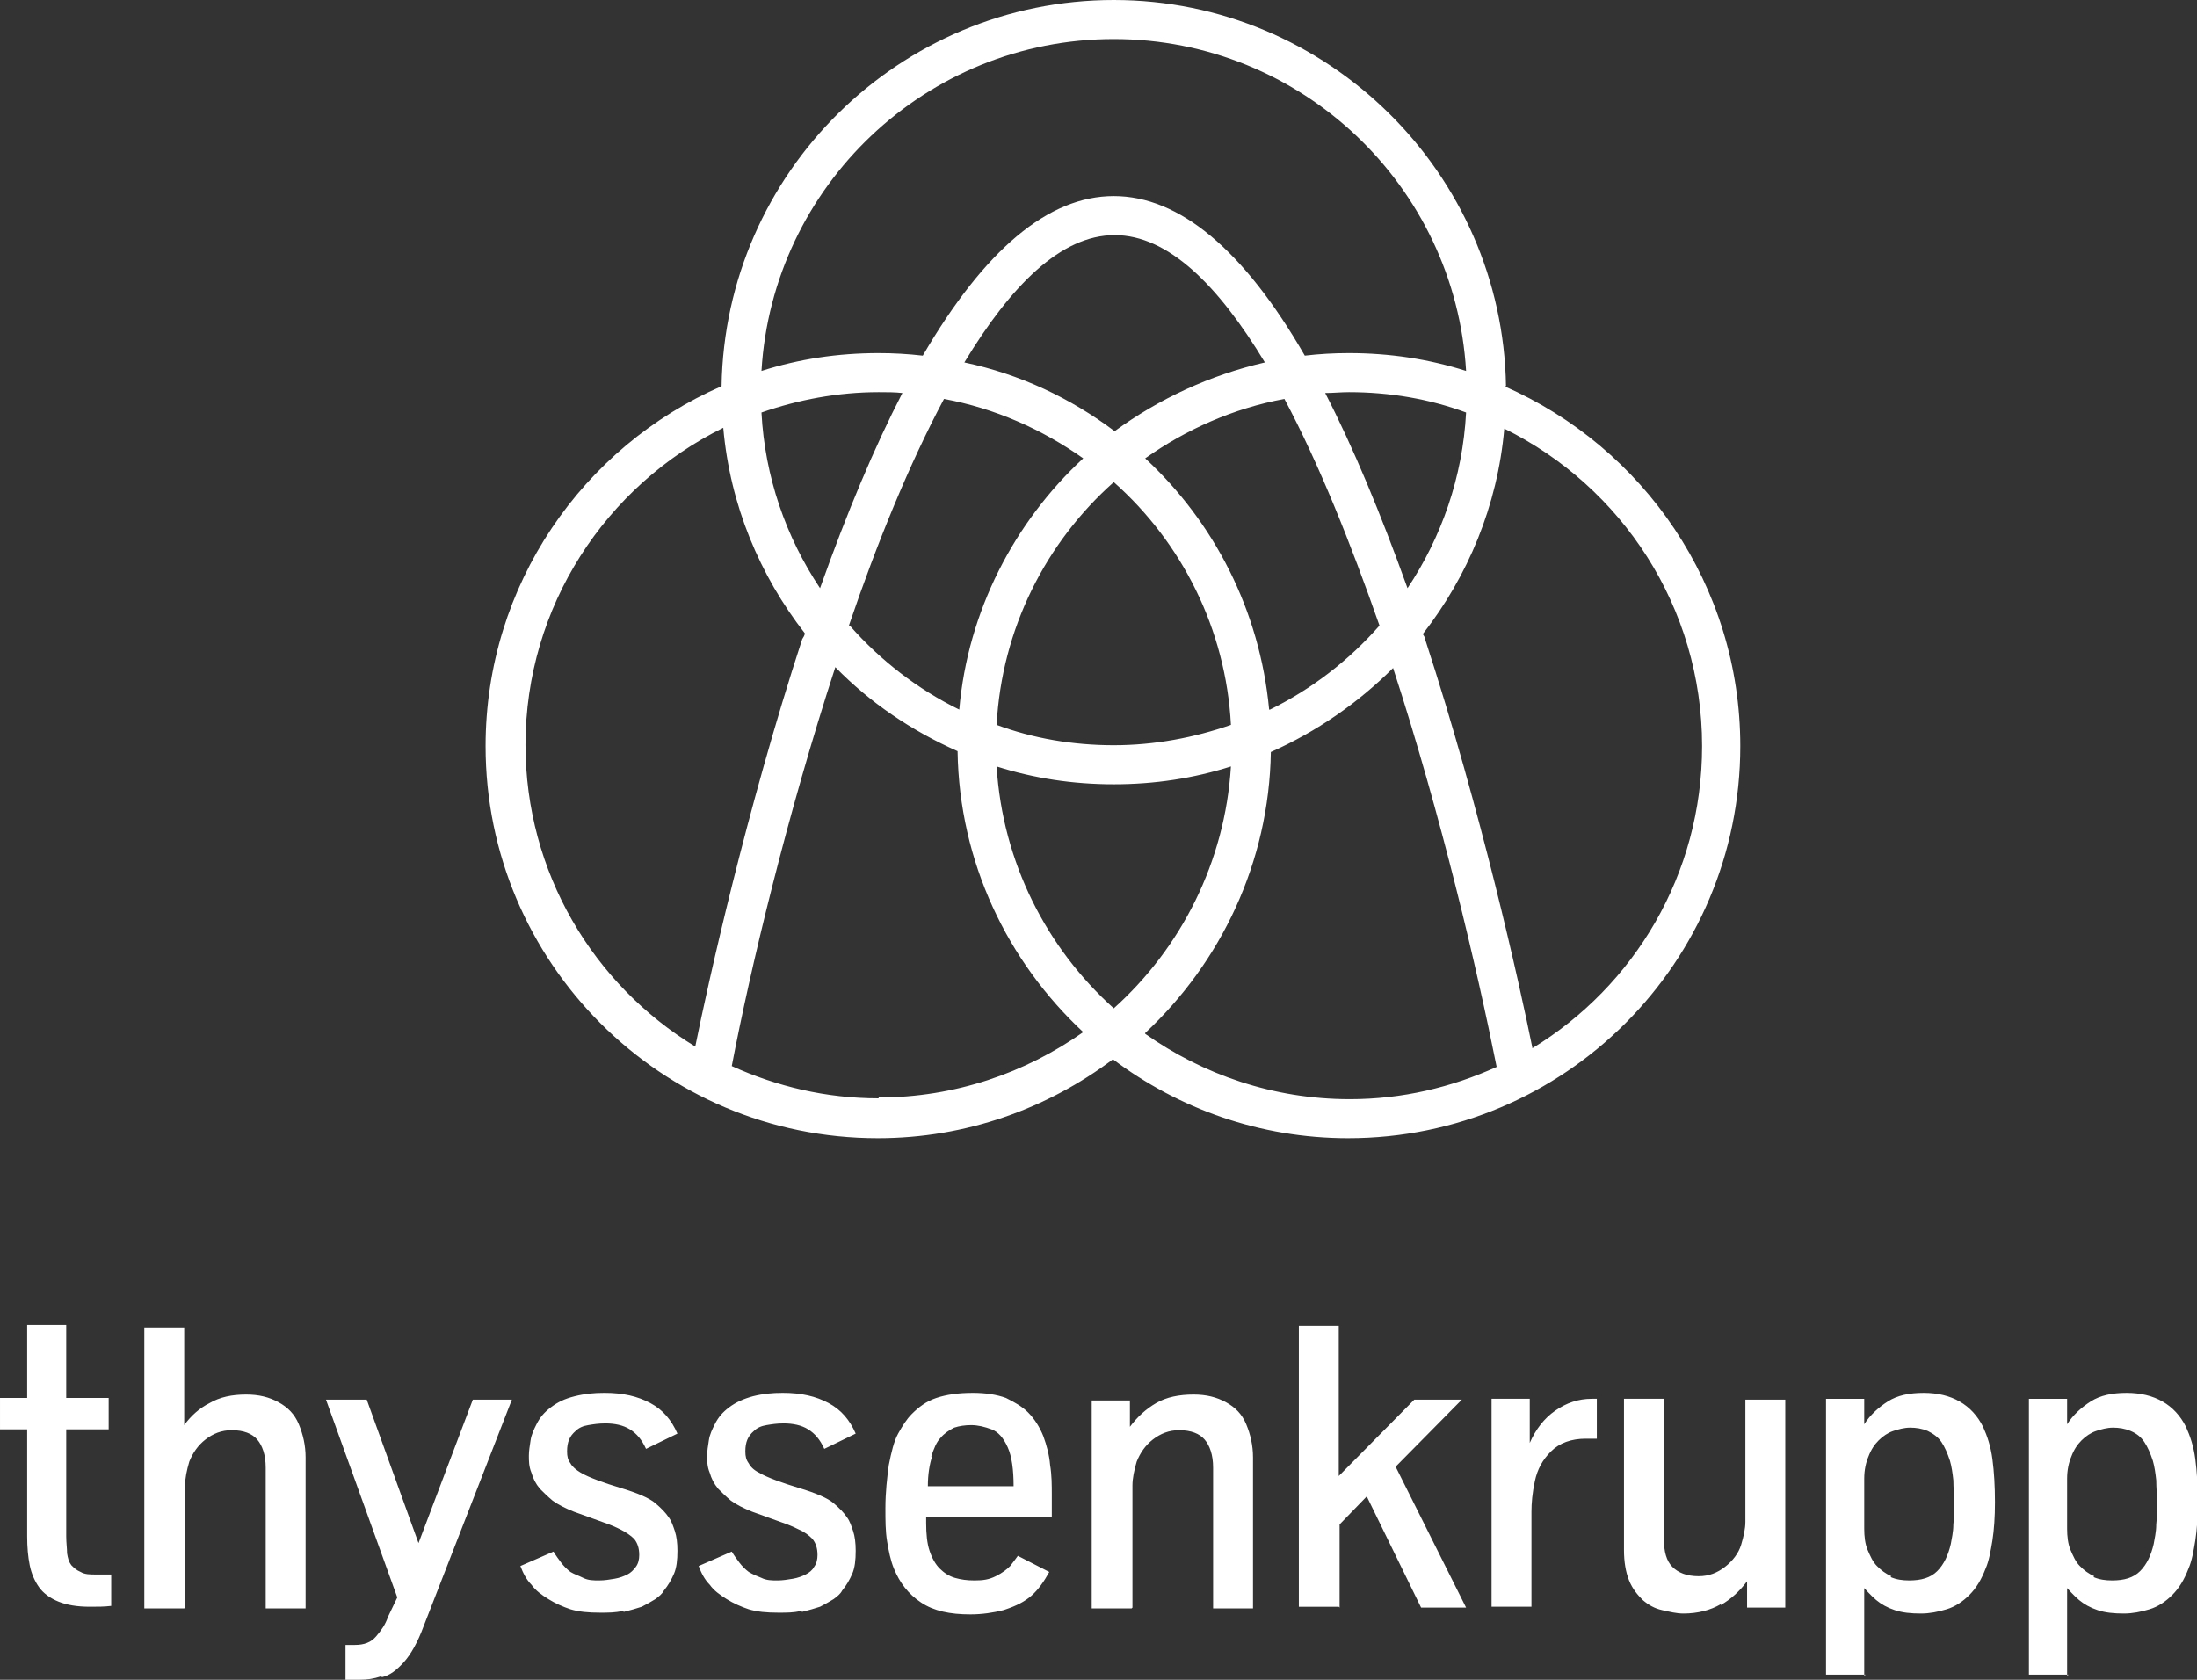 <?xml version="1.0" encoding="UTF-8"?>
<svg id="Layer_2" data-name="Layer 2" xmlns="http://www.w3.org/2000/svg" viewBox="0 0 25.88 19.79">
  <rect x="0" y="0" width="25.88" height="19.79" fill="#333333" stroke="none"/>
  <defs>
    <style>
      .cls-1 {
        fill: #fff;
      }
    </style>
  </defs>
  <g id="Layer_1-2" data-name="Layer 1">
    <g id="g5">
      <path id="path7" class="cls-1" d="M17.74,4.55c-.04-2.51-2.1-4.55-4.62-4.55s-4.58,2.03-4.62,4.55c-1.63.71-2.78,2.34-2.78,4.24,0,2.55,2.07,4.62,4.62,4.62,1.04,0,2-.35,2.77-.93.77.58,1.73.93,2.77.93,2.55,0,4.62-2.07,4.62-4.62,0-1.89-1.14-3.52-2.78-4.24ZM14.95,8.36c-.11-1.17-.65-2.21-1.46-2.96.48-.34,1.04-.59,1.64-.7.41.77.78,1.7,1.12,2.67-.36.41-.8.75-1.29.99ZM13.12,11.88c-.79-.71-1.31-1.72-1.38-2.85.44.14.9.21,1.38.21s.94-.07,1.38-.21c-.07,1.13-.59,2.14-1.38,2.85ZM10,7.37c.33-.97.71-1.9,1.12-2.67.6.11,1.16.36,1.64.7-.81.75-1.36,1.8-1.46,2.96-.49-.24-.93-.58-1.29-.99ZM9.66,6.93c-.4-.6-.65-1.31-.69-2.07.43-.15.9-.24,1.38-.24.1,0,.19,0,.28.01-.33.64-.65,1.4-.97,2.3ZM11.36,4.27c.55-.91,1.14-1.5,1.77-1.5s1.22.59,1.77,1.5c-.65.15-1.25.43-1.77.81-.52-.39-1.11-.67-1.77-.81ZM13.12,8.78c-.48,0-.95-.08-1.38-.24.06-1.13.58-2.15,1.38-2.86.8.71,1.32,1.73,1.38,2.86-.43.15-.9.24-1.38.24ZM15.61,4.63c.09,0,.19-.01.28-.01.48,0,.95.08,1.38.24-.04.76-.29,1.47-.69,2.07-.32-.89-.64-1.66-.97-2.3ZM13.12.46c2.21,0,4.02,1.73,4.15,3.91-.44-.14-.9-.21-1.38-.21-.18,0-.35.01-.52.03-.72-1.25-1.48-1.88-2.25-1.88s-1.52.63-2.25,1.88c-.17-.02-.35-.03-.52-.03-.48,0-.94.07-1.38.21.13-2.18,1.94-3.91,4.15-3.91ZM6.19,8.78c0-1.64.95-3.06,2.33-3.74.08.91.43,1.74.96,2.42,0,.03-.02.05-.03.07-.66,2.02-1.11,4.06-1.26,4.8-1.2-.73-2-2.05-2-3.56ZM10.35,12.94c-.62,0-1.2-.14-1.73-.38.22-1.15.65-2.95,1.22-4.7.41.42.9.75,1.44.99.02,1.31.59,2.48,1.48,3.31-.68.48-1.51.77-2.41.77ZM13.49,12.17c.89-.83,1.46-2.01,1.48-3.31.54-.24,1.03-.58,1.44-.99.57,1.75.99,3.55,1.22,4.7-.53.24-1.11.38-1.73.38-.9,0-1.73-.29-2.41-.77ZM18.05,12.34c-.15-.74-.6-2.78-1.26-4.8,0-.03-.02-.05-.03-.07.53-.68.88-1.51.96-2.42,1.38.68,2.33,2.1,2.33,3.74,0,1.51-.8,2.83-2,3.56Z"/>
      <path id="path9" class="cls-1" d="M24.67,18.57c-.07-.03-.12-.07-.17-.12-.05-.05-.08-.12-.11-.19-.03-.07-.04-.16-.04-.25v-.59c0-.1.02-.19.05-.26.03-.08.07-.14.12-.19.05-.05.11-.09.17-.11s.13-.04.2-.04c.07,0,.14.01.21.04s.12.07.16.13.07.13.1.22c.02.07.03.14.04.23,0,.09.01.18.01.27,0,.07,0,.16-.01.25,0,.09-.02.17-.03.23-.03.13-.08.24-.16.32-.08.08-.19.11-.33.11-.08,0-.15-.01-.22-.04M24.35,19.74v-1.03s.08.09.14.14.13.09.22.12.19.04.31.04c.1,0,.2-.02.3-.05.1-.03.19-.09.27-.17.08-.08.14-.18.19-.31.04-.09.06-.21.08-.33.02-.13.03-.28.03-.45,0-.19-.01-.36-.03-.51-.02-.15-.06-.27-.11-.38-.13-.26-.37-.4-.7-.4-.17,0-.31.03-.42.1-.11.07-.21.16-.28.27v-.3h-.45v3.25h.47ZM22.28,18.57c-.07-.03-.12-.07-.17-.12-.05-.05-.08-.12-.11-.19s-.04-.16-.04-.25v-.59c0-.1.02-.19.05-.26.03-.08.07-.14.12-.19s.11-.09.17-.11.13-.04.2-.04c.07,0,.14.01.21.04.06.03.12.07.16.13.04.06.07.13.1.22.02.07.03.14.04.23,0,.09.01.18.01.27,0,.07,0,.16-.01.25,0,.09-.02.17-.03.23-.03.13-.08.24-.16.32-.08.08-.19.11-.33.11-.08,0-.15-.01-.22-.04M21.96,19.74v-1.03s.08.09.14.14.13.09.22.12c.09.03.19.04.31.04.1,0,.2-.02.3-.05s.19-.09.27-.17c.08-.08.14-.18.19-.31.04-.09.06-.21.08-.33.02-.13.03-.28.03-.45,0-.19-.01-.36-.03-.51-.02-.15-.06-.27-.11-.38-.13-.26-.37-.4-.7-.4-.17,0-.31.03-.42.1-.11.07-.21.16-.28.27v-.3h-.45v3.25h.47ZM20.27,18.91c.12-.07.22-.16.31-.28v.31h.45v-2.45h-.47v1.44c0,.08-.02.17-.05.27s-.1.19-.19.26-.19.11-.31.11c-.14,0-.24-.04-.31-.11s-.1-.18-.1-.33v-1.65h-.47v1.78c0,.14.02.26.06.36.04.1.1.17.16.23.07.06.14.1.23.12s.17.04.25.04c.17,0,.32-.04.44-.11M18.04,18.94v-1.13c0-.1.01-.22.04-.36s.09-.25.19-.35.24-.15.41-.15c.06,0,.1,0,.13,0v-.47h-.06c-.16,0-.3.05-.43.14s-.23.22-.3.38v-.52h-.45v2.45h.47ZM15.78,18.94v-.98l.32-.33.64,1.31h.53l-.83-1.66.78-.79h-.56l-.89.9v-1.77h-.47v3.31h.47ZM13.34,18.94v-1.44c0-.08.02-.18.05-.28.04-.1.1-.19.19-.26.09-.07.19-.11.31-.11.14,0,.24.04.3.11.06.07.1.18.1.33v1.66h.47v-1.78c0-.14-.03-.27-.08-.39-.05-.12-.13-.2-.24-.26-.11-.06-.23-.09-.38-.09-.17,0-.32.03-.44.1-.12.07-.22.16-.31.28v-.31h-.45v2.45s.47,0,.47,0ZM10.97,17.16c.03-.09.06-.17.11-.22.04-.05.1-.09.16-.12.06-.02.13-.03.2-.03.08,0,.16.02.24.05s.14.1.19.21.07.27.07.46h-1.01c0-.14.02-.26.05-.35M11.85,18.96c.12-.04.22-.09.3-.16s.15-.17.21-.28l-.37-.19s-.05.07-.09.12c-.04.04-.09.08-.17.12s-.15.05-.25.05c-.09,0-.16-.01-.23-.03-.07-.02-.13-.06-.18-.11-.05-.05-.09-.12-.12-.21s-.04-.2-.04-.33v-.07h1.48v-.26c0-.11,0-.23-.02-.35-.01-.12-.04-.23-.08-.34-.04-.1-.1-.2-.18-.28-.07-.07-.16-.12-.26-.17-.11-.04-.24-.06-.39-.06-.17,0-.31.02-.43.06-.12.04-.21.11-.29.19-.06.06-.11.14-.16.23-.05.09-.08.22-.11.37-.02.15-.04.32-.04.51,0,.14,0,.27.02.39.02.12.04.22.08.32.07.17.17.3.32.4s.34.14.58.14c.14,0,.27-.02.39-.05M9.45,18.99c.08-.02.15-.04.21-.06.06-.03.11-.06.16-.09.04-.03.08-.06.1-.1.05-.06.09-.13.12-.2.03-.07.04-.16.04-.27,0-.09-.01-.17-.03-.23-.02-.06-.04-.12-.07-.16-.04-.06-.09-.11-.16-.17s-.21-.12-.41-.18c-.1-.03-.19-.06-.27-.09-.08-.03-.15-.06-.2-.09-.06-.03-.1-.07-.12-.11-.03-.04-.04-.08-.04-.14,0-.11.03-.18.1-.24.04-.04.09-.06.15-.07.06-.01.12-.02.2-.02.11,0,.21.02.29.07s.14.12.19.23l.37-.18c-.07-.16-.17-.28-.32-.36-.15-.08-.32-.12-.54-.12-.12,0-.23.01-.35.04-.11.03-.2.07-.28.13s-.13.12-.17.2c-.03.06-.06.12-.07.19-.01.07-.02.12-.02.18,0,.06,0,.13.03.2.02.07.05.13.1.19.04.04.09.09.15.14.07.05.15.09.25.13l.36.13c.06.02.13.05.19.08.07.03.12.07.16.11.04.05.06.11.06.19,0,.05-.01.1-.04.14-.02.04-.06.07-.1.09s-.09.04-.15.05c-.06.01-.12.02-.18.02-.07,0-.13,0-.19-.03-.05-.02-.1-.04-.15-.07-.04-.03-.08-.07-.11-.11-.03-.04-.06-.08-.09-.13l-.39.17c.03.08.07.16.13.22.05.07.12.12.2.17.08.05.17.09.26.12.1.03.21.04.35.04.1,0,.18,0,.26-.02M7.35,18.99c.08-.02.15-.04.21-.06.06-.03.11-.06.16-.09.04-.03.08-.06.1-.1.05-.06.09-.13.12-.2.03-.07.04-.16.04-.27,0-.09-.01-.17-.03-.23-.02-.06-.04-.12-.07-.16-.04-.06-.09-.11-.16-.17s-.21-.12-.41-.18c-.1-.03-.19-.06-.27-.09-.08-.03-.15-.06-.2-.09s-.1-.07-.12-.11c-.03-.04-.04-.08-.04-.14,0-.11.03-.18.1-.24.04-.04.09-.06.15-.07.06-.01.12-.02.2-.02.11,0,.21.02.29.07.08.05.14.12.19.23l.37-.18c-.07-.16-.17-.28-.32-.36s-.32-.12-.54-.12c-.12,0-.23.01-.35.04s-.2.07-.28.13c-.08.06-.13.12-.17.2-.03.06-.06.12-.07.19-.01.07-.02.12-.02.18,0,.06,0,.13.03.2.02.07.05.13.1.19.04.04.09.09.15.14.07.05.15.09.25.13l.36.13c.06.02.13.05.19.08s.12.07.16.11c.04.05.06.11.06.19,0,.05-.01.1-.04.14s-.06.07-.1.09-.09.04-.15.05c-.06.01-.12.02-.18.02-.07,0-.13,0-.19-.03s-.1-.04-.15-.07c-.04-.03-.08-.07-.11-.11-.03-.04-.06-.08-.09-.13l-.39.17c.03.08.07.16.13.22.05.07.12.12.2.17.08.05.17.09.26.12.1.03.21.04.35.04.09,0,.18,0,.26-.02M4.5,19.76c.09-.02.17-.08.26-.18.08-.09.16-.23.23-.42l1.04-2.67h-.46l-.64,1.69-.61-1.69h-.48l.84,2.33-.11.23c-.03.09-.08.16-.14.23-.06.07-.14.1-.25.1-.04,0-.08,0-.11,0v.41s.1,0,.17,0c.08,0,.16-.01.25-.04M2.18,18.94v-1.44c0-.08.02-.18.05-.28.04-.1.1-.19.19-.26.09-.07.19-.11.31-.11.14,0,.24.04.3.11s.1.18.1.33v1.66h.47v-1.78c0-.14-.03-.27-.08-.39-.05-.12-.13-.2-.24-.26-.11-.06-.23-.09-.38-.09-.17,0-.31.03-.43.1-.12.06-.22.15-.3.26v-1.15h-.47v3.31h.47,0ZM1.31,18.94v-.39c-.06,0-.12,0-.18,0-.07,0-.13,0-.18-.03-.05-.02-.08-.05-.11-.08-.03-.04-.04-.08-.05-.14,0-.06-.01-.12-.01-.2v-1.26h.5v-.37h-.5v-.86h-.46v.86h-.32v.37h.32v1.26c0,.13.01.24.03.34.02.1.06.19.11.26.05.07.13.13.23.17s.22.06.37.06c.09,0,.17,0,.25-.01Z"/>
    </g>
  </g>
</svg>
